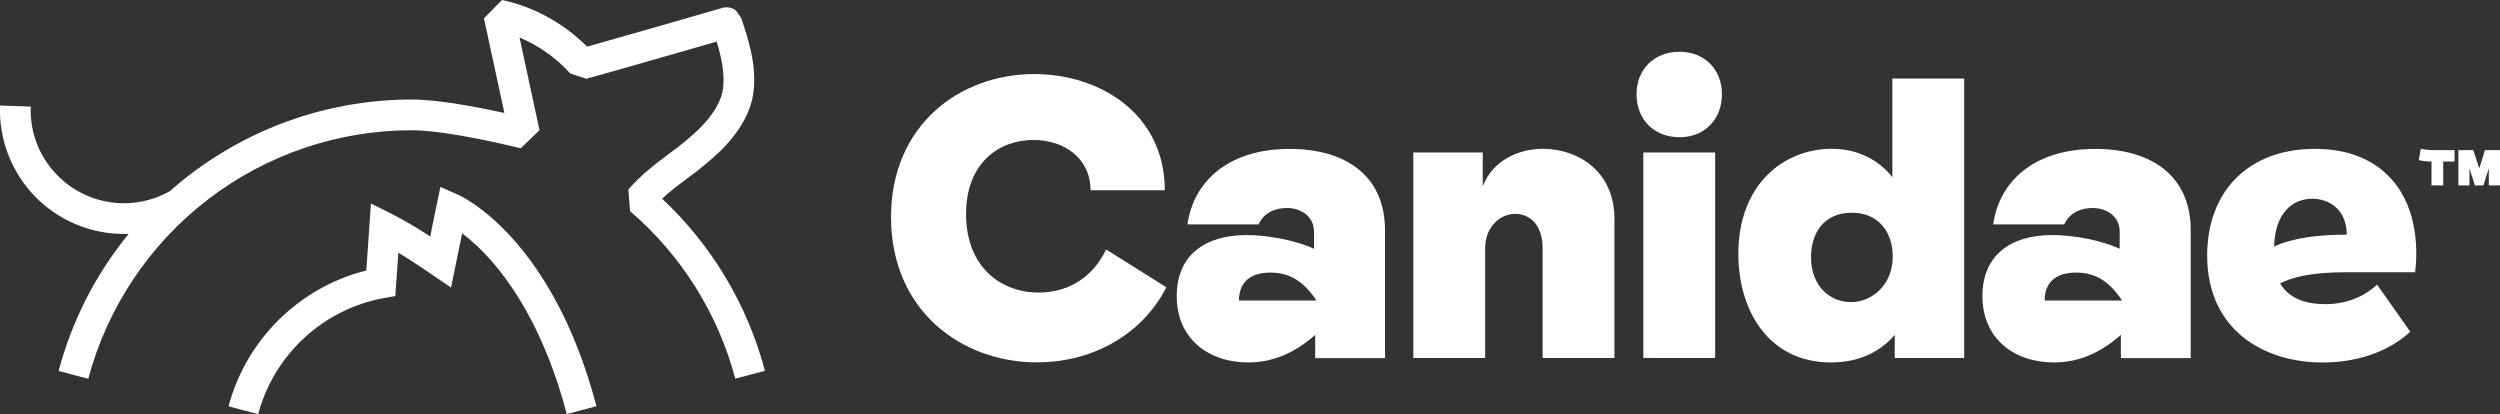 <svg width="507" height="84" viewBox="0 0 507 84" fill="none" xmlns="http://www.w3.org/2000/svg">
<rect x="0" y="0" width="507" height="84" fill="#333333" stroke="none"/>
<g clip-path="url(#clip0_6_68)">
<path d="M134.275 40.286C135.86 38.811 137.646 37.476 139.488 36.088C141.861 34.384 144.112 32.514 146.222 30.492C150.147 26.564 152.373 22.513 152.828 18.454C153.446 12.989 151.704 7.788 150.301 3.607L149.22 2.105C148.799 1.796 148.309 1.595 147.793 1.519C147.276 1.443 146.749 1.494 146.257 1.669C141.199 3.131 125.561 7.646 119.073 9.461C116.507 6.877 110.565 1.839 101.827 0L98.144 3.706L102.287 22.905C97.11 21.768 88.931 20.183 83.504 20.183C65.441 20.184 48 26.788 34.46 38.752C30.861 40.796 26.691 41.602 22.59 41.045C18.49 40.489 14.685 38.601 11.76 35.672C9.914 33.842 8.47 31.647 7.519 29.227C6.569 26.807 6.132 24.215 6.238 21.617L-0 21.403C-0.122 24.782 0.439 28.15 1.648 31.306C2.858 34.462 4.691 37.342 7.038 39.773C9.386 42.205 12.199 44.137 15.31 45.455C18.421 46.773 21.765 47.449 25.144 47.444C25.457 47.444 25.773 47.444 26.086 47.444C19.423 55.585 14.579 65.061 11.883 75.233L17.899 76.818C21.762 62.36 30.287 49.583 42.149 40.469C54.011 31.355 68.549 26.414 83.504 26.413C91.03 26.413 105.46 30.04 105.606 30.076L109.413 26.397L105.361 7.606C109.29 9.254 112.806 11.749 115.659 14.915L118.899 15.973C123.038 14.855 137.912 10.567 145.334 8.442C146.245 11.415 147.002 14.701 146.657 17.773C146.36 20.396 144.736 23.199 141.833 26.096C139.926 27.911 137.894 29.59 135.753 31.122C132.901 33.27 129.95 35.482 127.435 38.431L127.772 42.819C138.159 51.718 145.602 63.563 149.117 76.786L155.134 75.201C151.591 61.835 144.363 49.736 134.275 40.286V40.286Z" fill="white"/>
<path d="M92.832 39.461L89.311 37.916L87.243 47.959C84.719 46.281 82.102 44.746 79.405 43.361L75.226 41.265L74.287 54.848C67.599 56.535 61.483 59.978 56.57 64.822C51.657 69.666 48.127 75.736 46.343 82.403L52.359 83.988C53.945 78.063 57.175 72.708 61.676 68.544C66.177 64.38 71.765 61.577 77.793 60.46L80.169 60.024L80.779 51.241C83.318 52.771 85.568 54.317 86.887 55.205L87.616 55.704L91.47 58.304L93.728 47.317C95.822 48.927 97.753 50.737 99.495 52.723C104.184 57.999 110.672 67.702 114.942 83.968L120.963 82.383C111.968 48.189 93.613 39.798 92.832 39.461Z" fill="white"/>
<path d="M236.539 58.265C231.279 68.471 220.842 73.489 210.322 73.489C195.025 73.489 180.702 63.045 180.702 44.016C180.702 25.387 194.621 15.022 209.756 15.022C223.108 15.022 236.215 23.12 236.215 38.589H221.163C221.163 32.109 215.824 28.383 209.593 28.383C202.713 28.383 195.916 32.922 195.916 43.445C195.916 53.968 202.8 59.331 210.643 59.331C217.119 59.331 221.892 55.764 224.32 50.583L236.539 58.265Z" fill="white"/>
<path d="M238.639 60.06C238.639 51.8 244.307 47.67 252.803 47.67C257.556 47.67 263.078 48.883 266.48 50.444V46.96C266.48 43.885 263.806 42.184 261.058 42.184C257.98 42.184 256.039 43.643 255.231 45.502H240.825C242.037 36.758 249.143 30.198 261.541 30.198C272.79 30.198 280.882 35.541 280.882 46.719V72.629H266.722V67.912C262.674 71.479 258.305 73.501 253.124 73.501C245.032 73.501 238.639 68.641 238.639 60.06ZM251.266 60.948H266.967C264.195 56.739 261.224 55.28 257.663 55.28C253.449 55.28 251.266 57.305 251.266 60.948Z" fill="white"/>
<path d="M327.407 72.609H312.839V50.337C312.839 45.478 310.169 43.373 307.258 43.373C304.264 43.373 301.186 45.965 301.186 50.337V72.605H286.622V30.916H300.703V37.789C302.644 32.688 307.741 30.179 312.922 30.179C320.052 30.179 327.407 34.792 327.407 44.348V72.609Z" fill="white"/>
<path d="M331.891 19.085C331.891 14.063 335.455 10.499 340.628 10.499C345.647 10.499 349.208 14.067 349.208 19.085C349.208 24.269 345.643 27.828 340.628 27.828C335.452 27.828 331.891 24.269 331.891 19.085ZM333.265 72.593V30.916H347.833V72.609L333.265 72.593Z" fill="white"/>
<path d="M383.771 35.93V15.926H398.336V72.605H384.254V67.912C381.747 70.829 377.703 73.501 371.306 73.501C358.603 73.501 352.535 62.894 352.535 51.475C352.535 37.384 361.76 30.179 371.468 30.179C376.812 30.179 381.018 32.446 383.771 35.93ZM375.354 61.273C379.481 61.273 383.85 57.951 383.85 51.962C383.85 47.345 381.181 43.136 375.532 43.136C370.031 43.136 367.278 47.099 367.278 52.125C367.262 58.197 371.306 61.273 375.354 61.273Z" fill="white"/>
<path d="M402.035 60.06C402.035 51.8 407.699 47.67 416.196 47.67C420.972 47.67 426.494 48.883 429.873 50.444V46.96C429.873 43.885 427.203 42.184 424.45 42.184C421.376 42.184 419.436 43.643 418.624 45.502H404.222C405.434 36.758 412.54 30.198 424.937 30.198C436.186 30.198 444.279 35.541 444.279 46.719V72.629H430.114V67.912C426.07 71.479 421.701 73.501 416.52 73.501C408.428 73.501 402.035 68.641 402.035 60.06ZM414.659 60.948H430.36C427.587 56.739 424.613 55.28 421.052 55.28C416.845 55.28 414.659 57.305 414.659 60.948Z" fill="white"/>
<path d="M462.404 57.472C464.349 60.793 468.068 61.685 471.55 61.685C475.998 61.685 479.559 60.064 482.07 57.721L488.804 67.278C484.05 71.638 477.475 73.512 471.082 73.512C458.803 73.512 447.614 66.711 447.614 51.812C447.614 38.855 455.932 30.191 469.466 30.191C483.385 30.191 490.02 39.422 490.02 51.324C490.026 52.624 489.945 53.923 489.778 55.213H477.071C472.599 55.201 466.773 55.28 462.404 57.472ZM461.192 50.02C462.404 49.374 466.694 47.591 475.919 47.591C475.919 42.735 472.599 40.306 468.959 40.306C464.915 40.302 461.354 43.203 461.192 50.016V50.02Z" fill="white"/>
<path d="M493.568 30.444H497.779V32.763H495.485V37.602H493.109V32.763C492.243 32.769 491.379 32.667 490.538 32.462L490.934 30.167C491.8 30.352 492.683 30.445 493.568 30.444V30.444ZM507 30.444V37.602H504.73V34.15L503.621 37.602H501.91L500.801 34.15V37.602H498.559V30.444H501.581L502.793 34.15L503.95 30.444H507Z" fill="white"/>
</g>
<defs>
<clipPath id="clip0_6_68">
<rect width="507" height="84" fill="white"/>
</clipPath>
</defs>
</svg>
